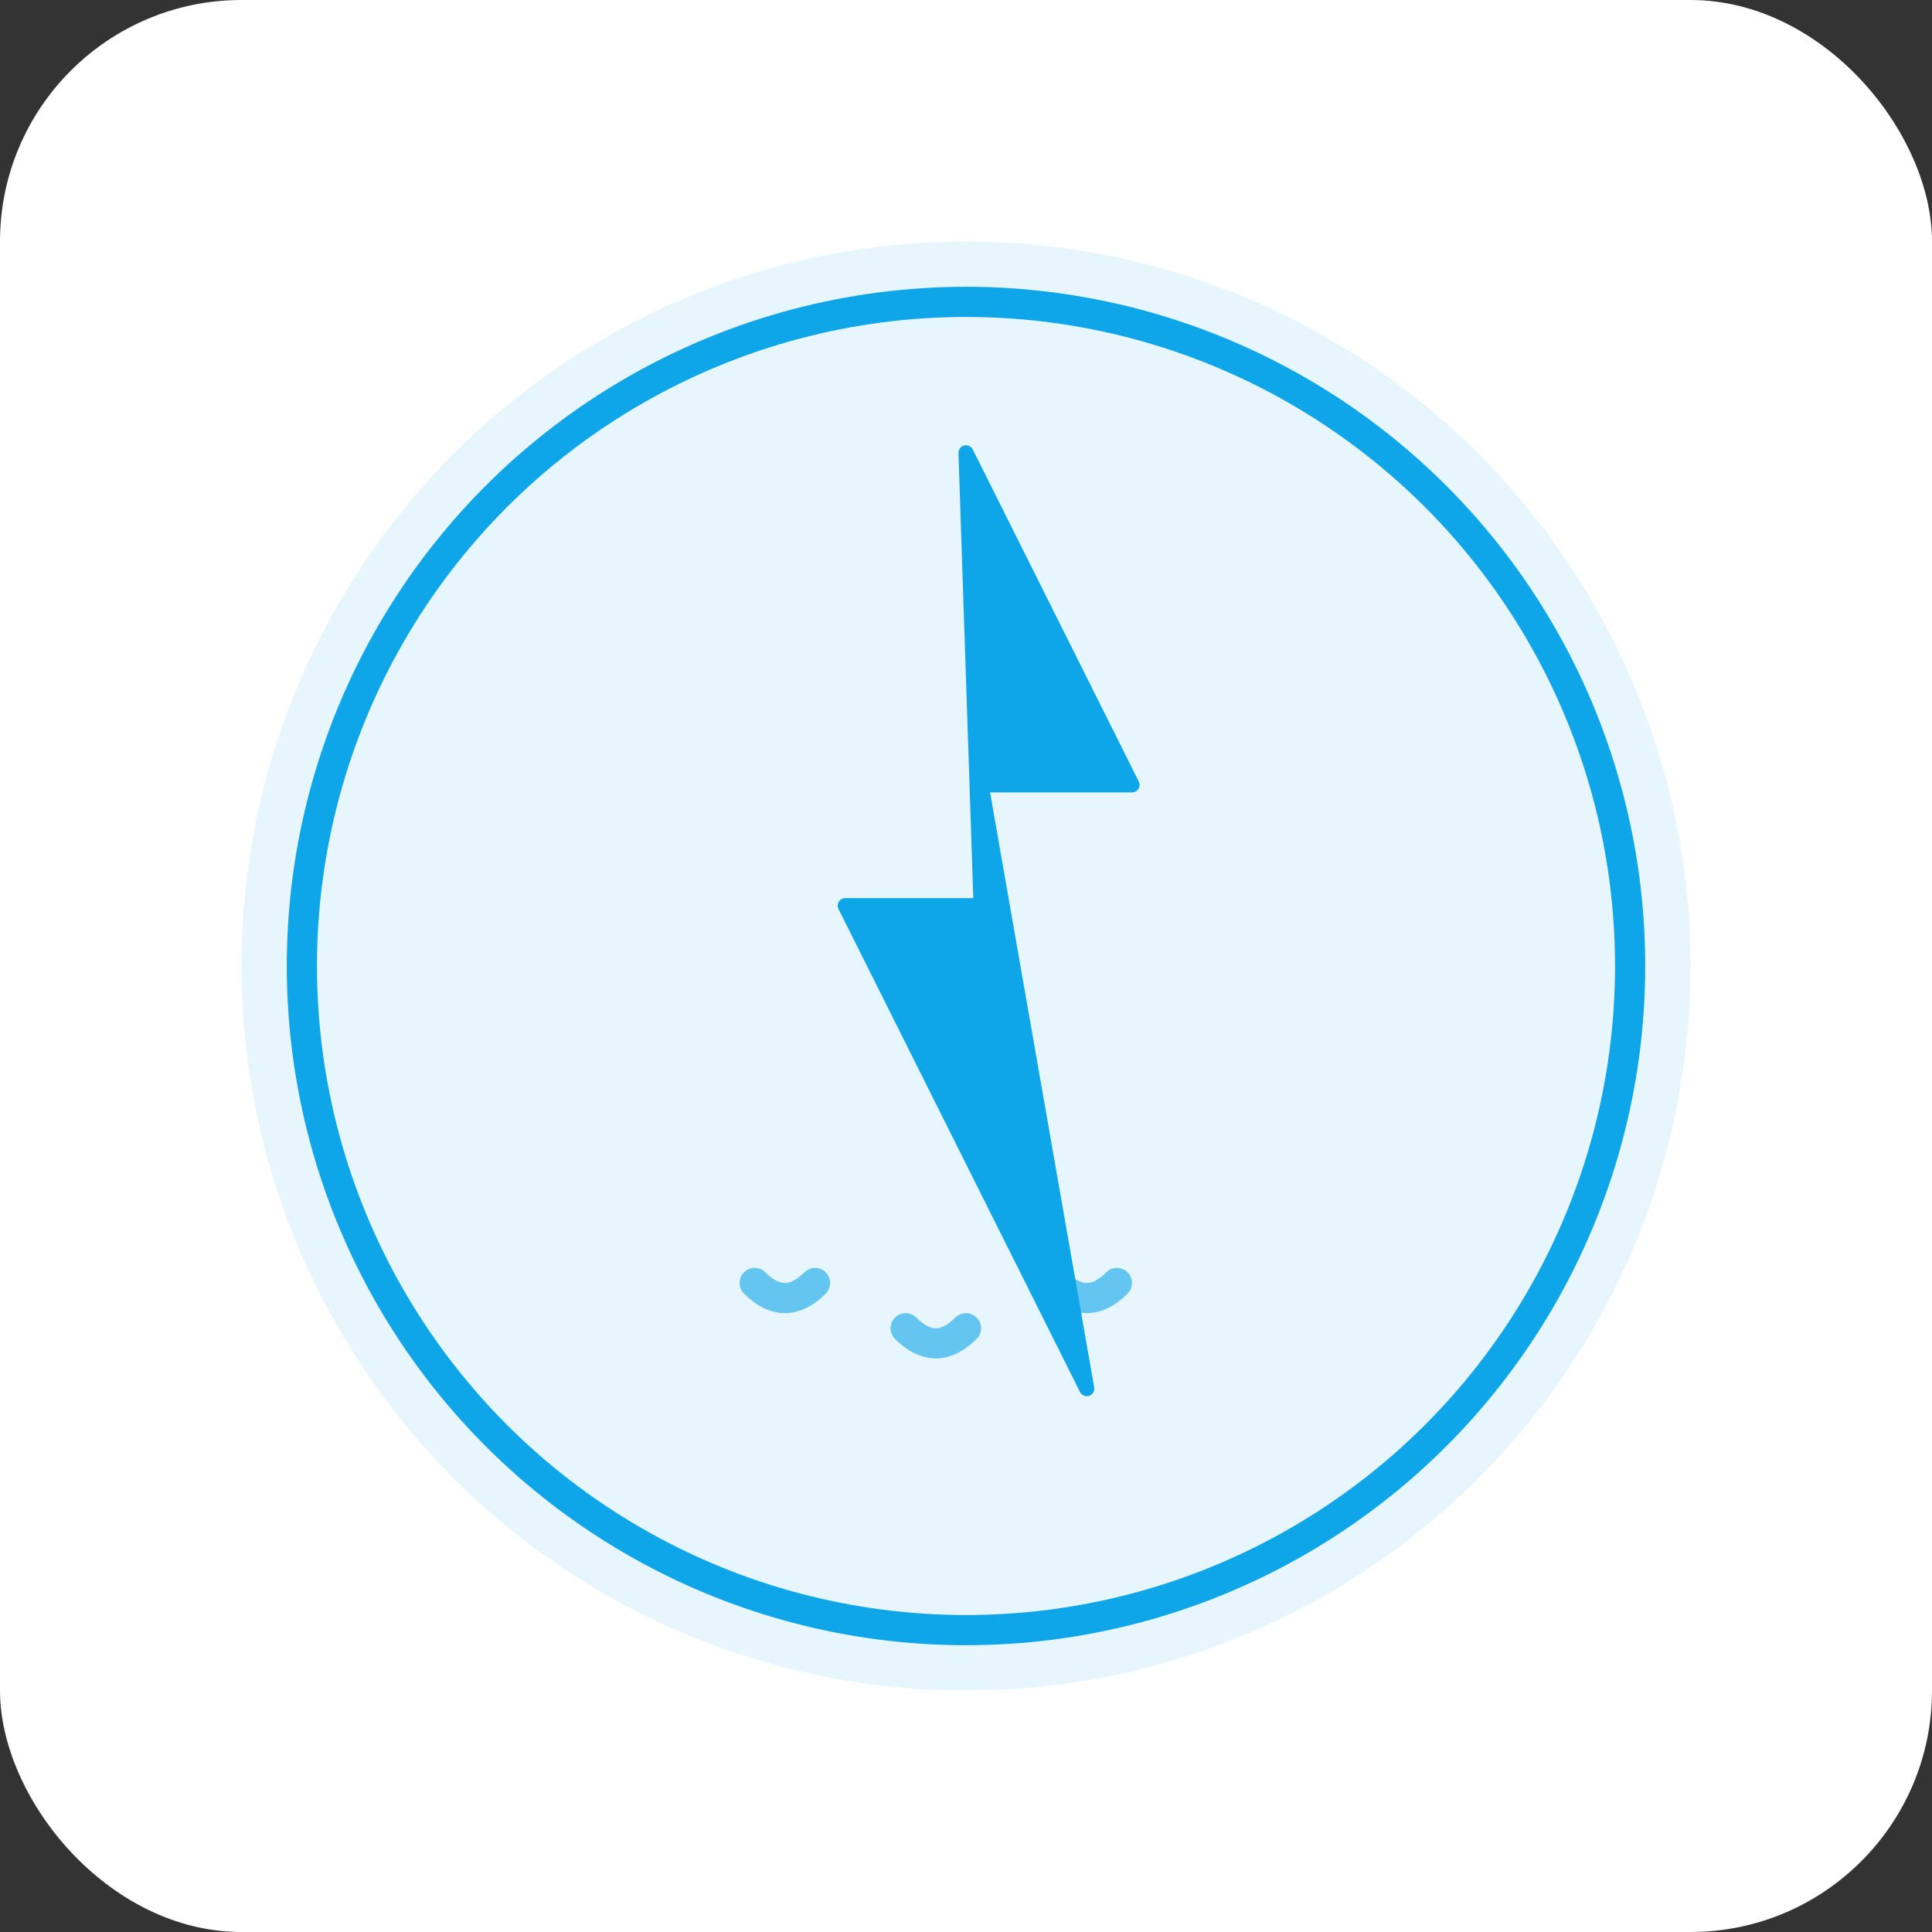 <svg xmlns="http://www.w3.org/2000/svg" viewBox="0 0 128 128" width="128" height="128">
  <rect x="0" y="0" width="128" height="128" fill="#333333" stroke="none"/>
  <!-- Background -->
  <rect width="128" height="128" fill="#ffffff" rx="16"/>

  <!-- Main electrical symbol - stylized lightning bolt in a circle -->
  <circle cx="64" cy="64" r="48" fill="#0EA5E9" opacity="0.1"/>
  <circle cx="64" cy="64" r="44" fill="none" stroke="#0EA5E9" stroke-width="2"/>

  <!-- Lightning bolt (electrical symbol) -->
  <path d="M 64 30 L 75 52 L 65 52 L 72 92 L 56 60 L 65 60 Z" fill="#0EA5E9" stroke="#0EA5E9" stroke-width="1" stroke-linejoin="round"/>

  <!-- Decorative elements - heat waves -->
  <g opacity="0.6">
    <path d="M 50 85 Q 52 87 54 85" stroke="#0EA5E9" stroke-width="2" fill="none" stroke-linecap="round"/>
    <path d="M 60 88 Q 62 90 64 88" stroke="#0EA5E9" stroke-width="2" fill="none" stroke-linecap="round"/>
    <path d="M 70 85 Q 72 87 74 85" stroke="#0EA5E9" stroke-width="2" fill="none" stroke-linecap="round"/>
  </g>
</svg>
